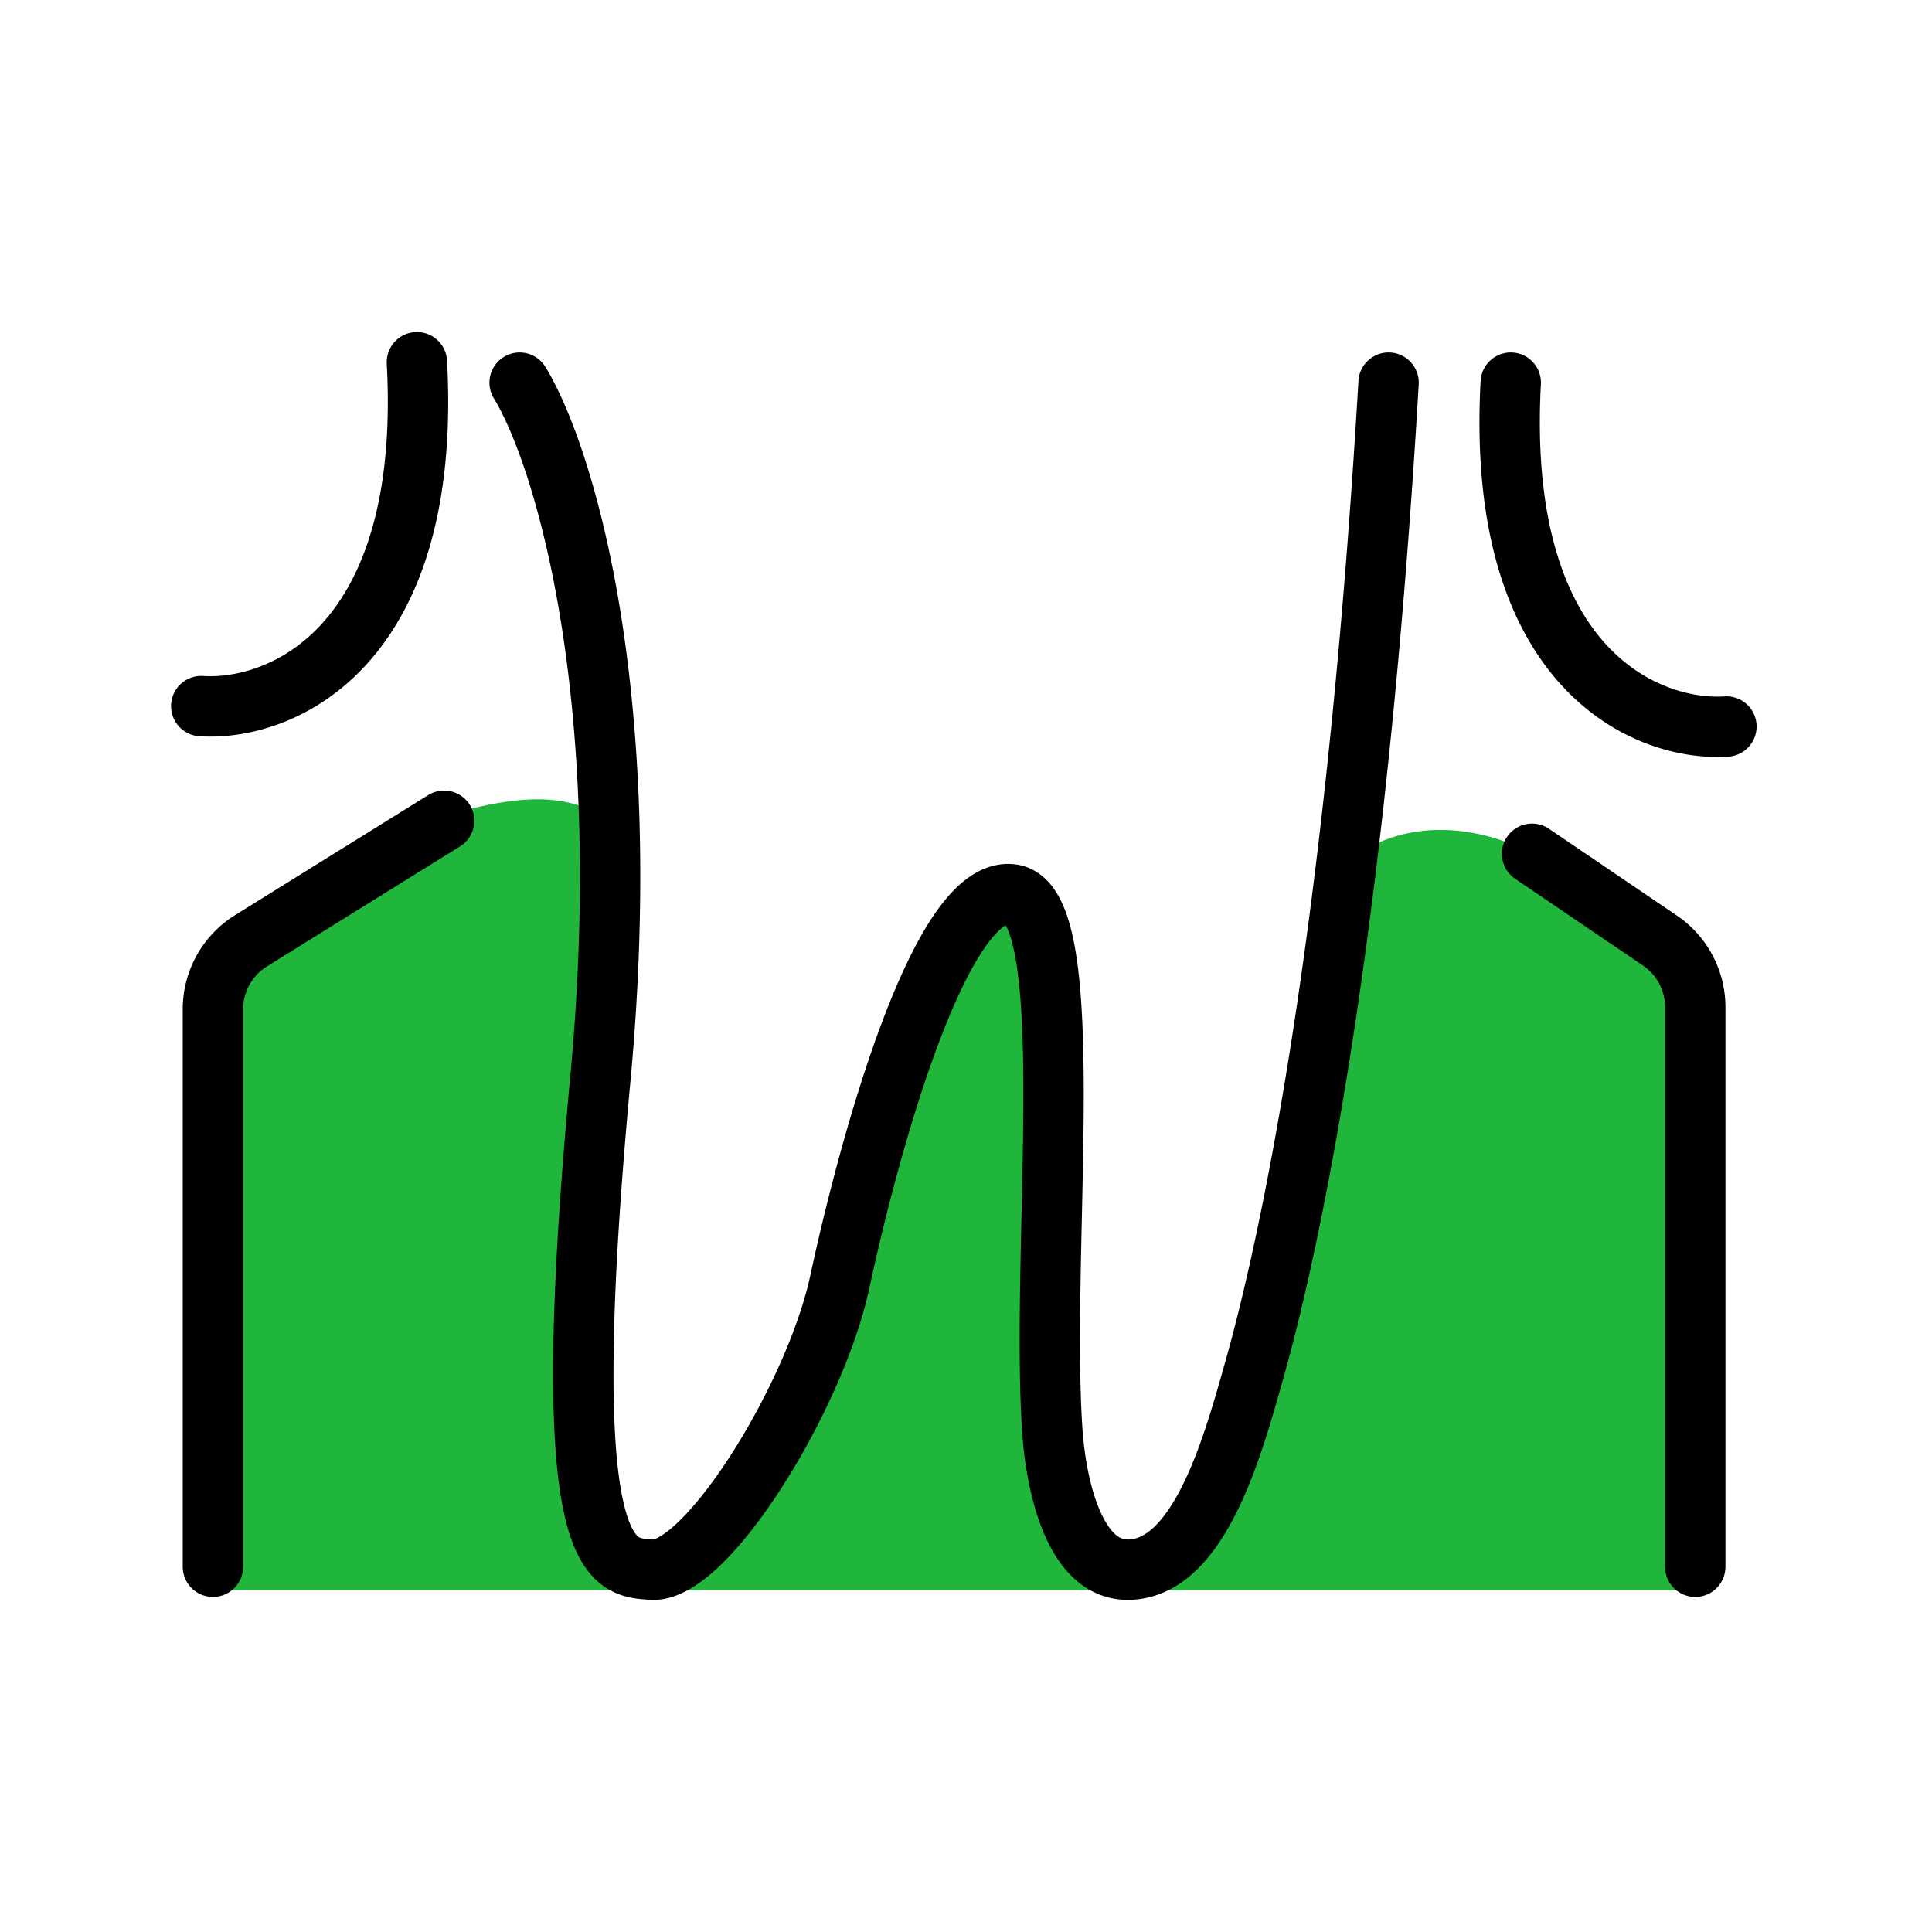 <svg width="48" height="48" viewBox="0 0 48 48" fill="none" xmlns="http://www.w3.org/2000/svg"><path d="M5.29 39.507V25.074a2 2 0 01.944-1.698l5.115-3.191c2.458-.677 3.14-.145 3.874.206.938-.012.265 3.993-.416 8.03l-.425 8.216c.445 1.04.418 3.363 3.018 1.534 1.341-.943 6.136-14.152 7.472-15.735 1.427-1.106.24 5.746 1.633 4.651-1.286 3.117.317 12.558 1.485 11.838 3.958-1.05 4.578-17.145 5.74-17.713 1.84-1.166 3.798-.304 4.333 0l3.178 2.156a2 2 0 01.877 1.655v14.484H5.29z" fill="#20B63B"/><path d="M12.91 9.507c1.047 1.706 2.914 7.554 2.005 17.304-1.136 12.187.268 12.112 1.27 12.187 1.345.101 4.06-4.265 4.679-7.147.8-3.718 2.552-9.862 4.277-9.63 1.726.234.697 8.748 1.003 13.317.09 1.329.535 3.46 1.872 3.46 1.796 0 2.632-3.133 3.165-5.025.693-2.463 2.462-9.9 3.318-24.466M5 17.543c1.947.13 5.744-1.4 5.358-8.543m32.534 9.05c-1.947.13-5.744-1.399-5.358-8.543M5.29 38.925v-13.85a2 2 0 01.944-1.7l4.8-2.984m31.084 18.534V25.023a2 2 0 00-.877-1.655l-3.178-2.156" stroke="#000" stroke-width="1.5" stroke-linecap="round" stroke-linejoin="round"/></svg>
